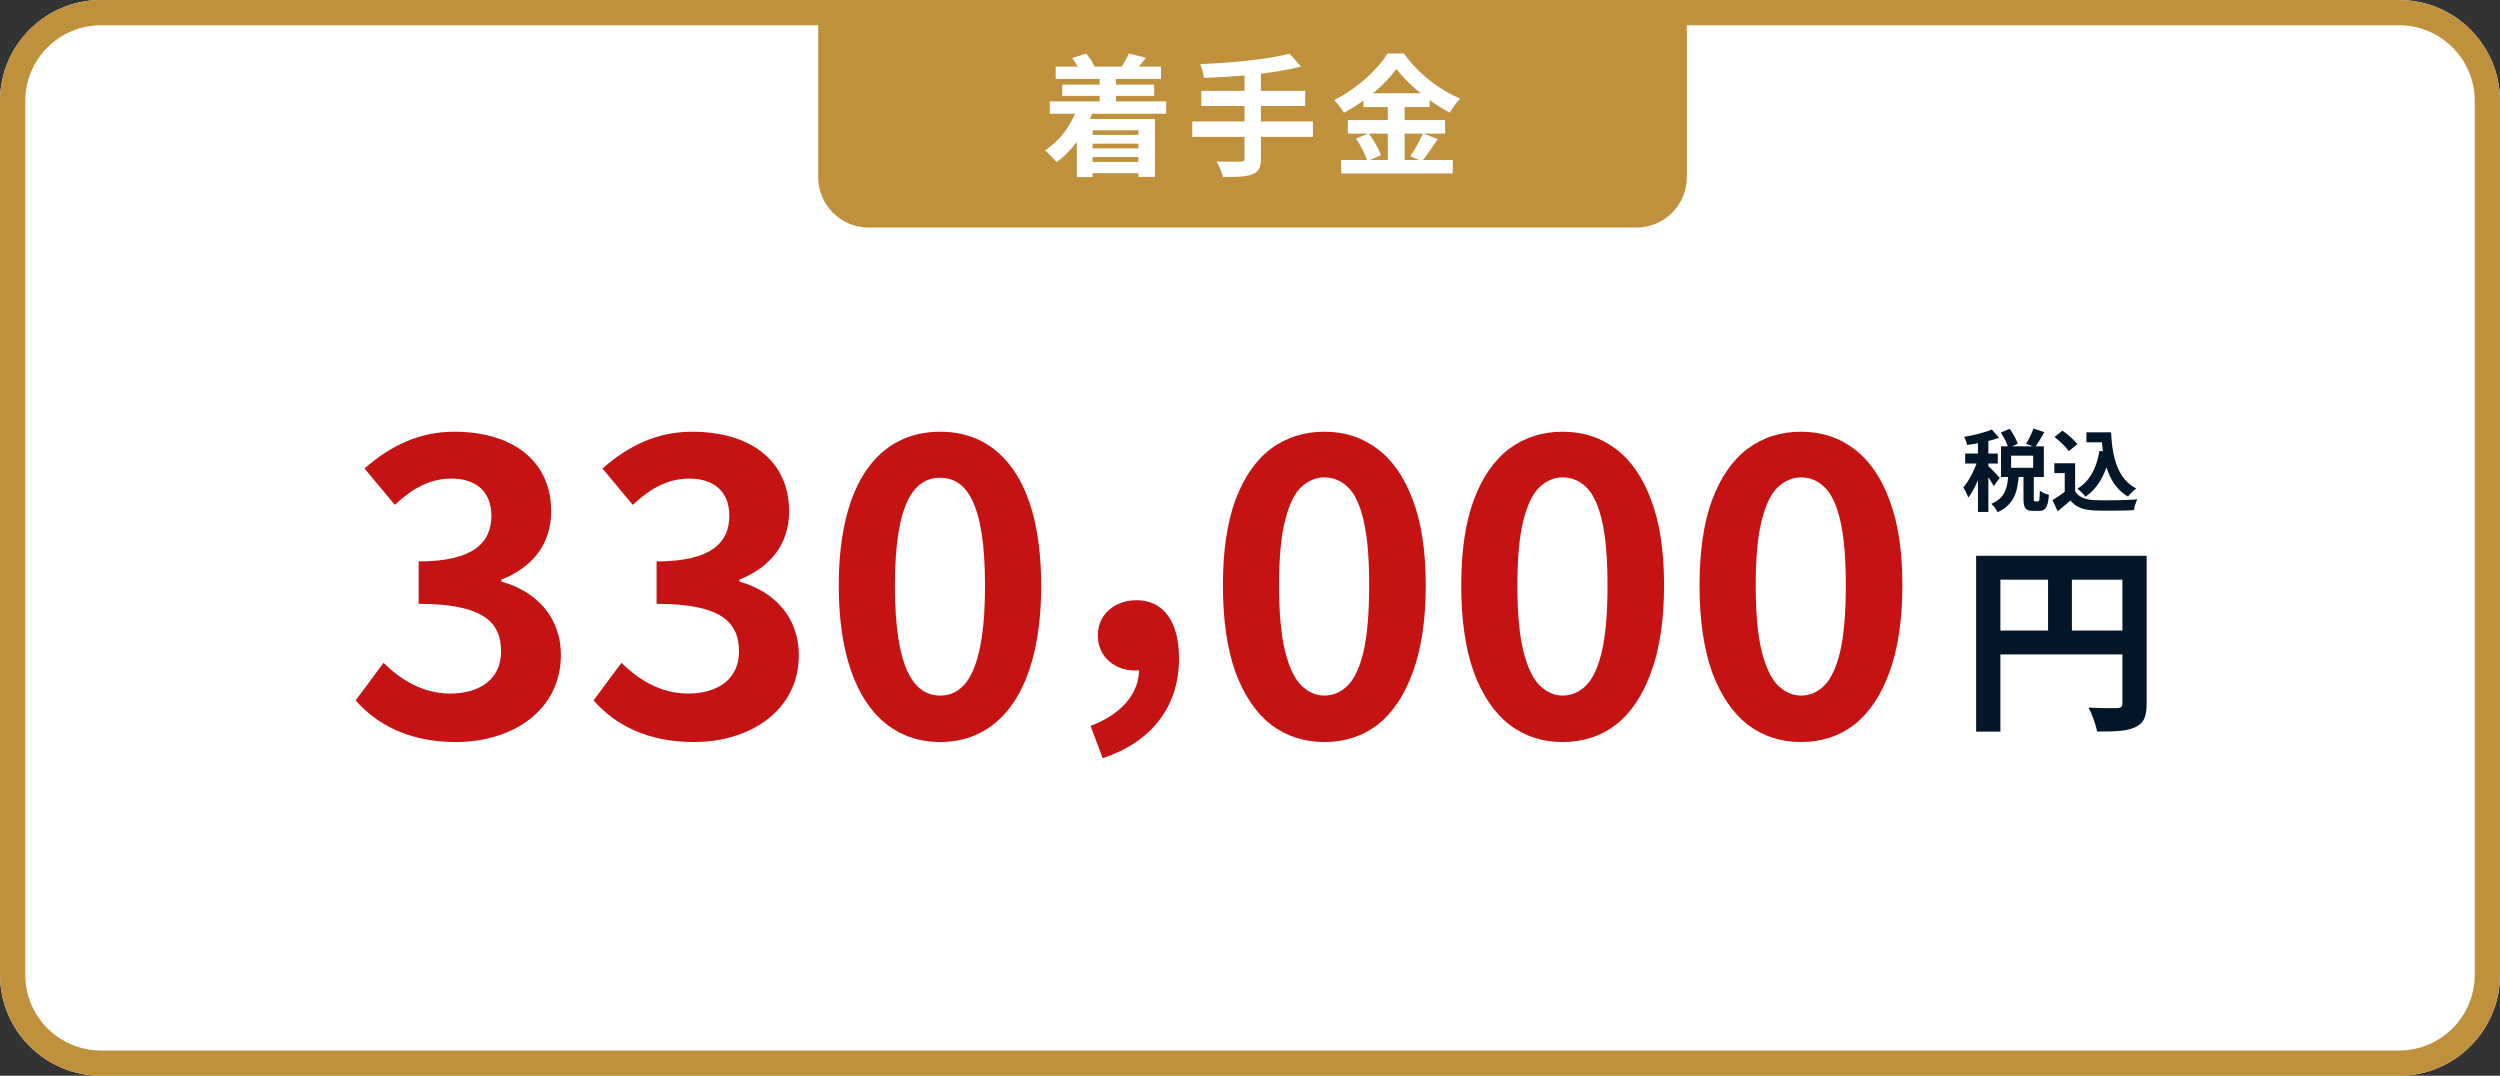 <svg width="495" height="213" viewBox="0 0 495 213" fill="none" xmlns="http://www.w3.org/2000/svg">
<rect x="0" y="0" width="495" height="213" fill="#333333" stroke="none"/>
<path d="M0 20C0 8.954 8.954 0 20 0H475C486.046 0 495 8.954 495 20V193C495 204.046 486.046 213 475 213H20C8.954 213 0 204.046 0 193V20Z" fill="white"/>
<path fill-rule="evenodd" clip-rule="evenodd" d="M475 5H20C11.716 5 5 11.716 5 20V193C5 201.284 11.716 208 20 208H475C483.284 208 490 201.284 490 193V20C490 11.716 483.284 5 475 5ZM20 0C8.954 0 0 8.954 0 20V193C0 204.046 8.954 213 20 213H475C486.046 213 495 204.046 495 193V20C495 8.954 486.046 0 475 0H20Z" fill="#BF913D"/>
<path d="M162 0.588H334V35.058C334 40.581 329.523 45.058 324 45.058H172C166.477 45.058 162 40.581 162 35.058V0.588Z" fill="#BF913D"/>
<path d="M276.498 13.63C274.34 16.672 270.362 20.078 266.098 22.34C265.708 21.612 264.824 20.468 264.148 19.818C268.62 17.634 272.806 13.734 274.73 10.588H277.98C280.788 14.54 284.974 17.816 289.108 19.506C288.354 20.286 287.626 21.352 287.054 22.314C283.076 20.208 278.734 16.698 276.498 13.63ZM269.972 18.466H283.076V21.196H269.972V18.466ZM266.878 23.77H286.144V26.448H266.878V23.77ZM265.552 31.674H287.652V34.352H265.552V31.674ZM274.782 19.558H278.11V33H274.782V19.558ZM268.49 27.436L271.012 26.396C272 27.722 273.04 29.516 273.43 30.738L270.726 31.908C270.388 30.712 269.426 28.814 268.49 27.436ZM281.724 26.422L284.688 27.54C283.622 29.126 282.478 30.816 281.568 31.908L279.228 30.946C280.06 29.724 281.152 27.826 281.724 26.422Z" fill="white"/>
<path d="M255.332 10.614L257.594 13.188C252.238 14.566 244.75 15.216 238.38 15.424C238.302 14.644 237.912 13.37 237.626 12.694C243.892 12.434 251.068 11.758 255.332 10.614ZM237.86 17.998H258.426V20.988H237.86V17.998ZM236.066 24.056H259.96V27.098H236.066V24.056ZM246.414 14.28H249.664V31.362C249.664 33.208 249.196 34.04 247.948 34.508C246.7 35.002 244.802 35.08 242.15 35.054C241.942 34.17 241.344 32.766 240.876 31.96C242.8 32.038 244.984 32.012 245.582 32.012C246.18 32.012 246.414 31.83 246.414 31.31V14.28Z" fill="white"/>
<path d="M209.027 13.188H229.879V15.632H209.027V13.188ZM210.327 16.75H228.527V18.986H210.327V16.75ZM214.955 26.708H226.707V28.45H214.955V26.708ZM214.955 29.386H226.707V31.102H214.955V29.386ZM214.903 32.064H227.045V34.3H214.903V32.064ZM207.857 20.078H230.893V22.522H207.857V20.078ZM217.737 14.982H220.961V22.028H217.737V14.982ZM212.277 11.498L215.033 10.614C215.735 11.368 216.411 12.408 216.697 13.188L213.837 14.228C213.577 13.474 212.927 12.304 212.277 11.498ZM223.509 10.588L226.915 11.446C226.109 12.46 225.329 13.37 224.783 13.994L222.131 13.162C222.599 12.408 223.197 11.342 223.509 10.588ZM213.343 21.248L216.437 22.002C214.929 26.24 212.303 29.854 209.209 32.116C208.741 31.492 207.545 30.296 206.895 29.776C209.833 27.904 212.147 24.81 213.343 21.248ZM213.213 23.562H228.683V35.028H225.407V25.798H216.333V35.054H213.213V23.562Z" fill="white"/>
<path d="M186.154 146.921C174.074 146.921 166.074 136.361 166.074 115.961C166.074 95.481 174.074 85.481 186.154 85.481C198.234 85.481 206.154 95.561 206.154 115.961C206.154 136.361 198.234 146.921 186.154 146.921ZM186.154 137.721C191.274 137.721 195.034 132.601 195.034 115.961C195.034 99.401 191.274 94.601 186.154 94.601C181.034 94.601 177.194 99.401 177.194 115.961C177.194 132.601 181.034 137.721 186.154 137.721Z" fill="#C51313"/>
<path d="M137.363 146.921C128.003 146.921 121.683 143.401 117.523 138.681L123.043 131.241C126.563 134.681 130.883 137.321 136.243 137.321C142.243 137.321 146.323 134.361 146.323 129.001C146.323 123.241 142.883 119.561 130.003 119.561V111.161C140.883 111.161 144.403 107.401 144.403 102.121C144.403 97.481 141.523 94.761 136.483 94.761C132.243 94.761 128.803 96.681 125.283 99.961L119.283 92.761C124.403 88.281 130.083 85.481 137.043 85.481C148.483 85.481 156.243 91.161 156.243 101.241C156.243 107.641 152.643 112.281 146.403 114.761V115.161C153.043 117.001 158.163 121.961 158.163 129.721C158.163 140.601 148.643 146.921 137.363 146.921Z" fill="#C51313"/>
<path d="M90.254 146.921C80.894 146.921 74.574 143.401 70.414 138.681L75.934 131.241C79.454 134.681 83.774 137.321 89.134 137.321C95.134 137.321 99.214 134.361 99.214 129.001C99.214 123.241 95.774 119.561 82.894 119.561V111.161C93.774 111.161 97.294 107.401 97.294 102.121C97.294 97.481 94.414 94.761 89.374 94.761C85.134 94.761 81.694 96.681 78.174 99.961L72.174 92.761C77.294 88.281 82.974 85.481 89.934 85.481C101.374 85.481 109.134 91.161 109.134 101.241C109.134 107.641 105.534 112.281 99.294 114.761V115.161C105.934 117.001 111.054 121.961 111.054 129.721C111.054 140.601 101.534 146.921 90.254 146.921Z" fill="#C51313"/>
<path d="M356.592 146.921C352.592 146.921 349.072 145.774 346.032 143.481C343.045 141.134 340.698 137.668 338.992 133.081C337.338 128.441 336.512 122.707 336.512 115.881C336.512 109.107 337.338 103.481 338.992 99.001C340.698 94.468 343.045 91.081 346.032 88.841C349.072 86.601 352.592 85.481 356.592 85.481C360.645 85.481 364.165 86.627 367.152 88.921C370.138 91.161 372.458 94.521 374.112 99.001C375.818 103.481 376.672 109.107 376.672 115.881C376.672 122.707 375.818 128.441 374.112 133.081C372.458 137.668 370.138 141.134 367.152 143.481C364.165 145.774 360.645 146.921 356.592 146.921ZM356.592 137.721C358.352 137.721 359.898 137.054 361.232 135.721C362.565 134.387 363.605 132.148 364.352 129.001C365.098 125.801 365.472 121.427 365.472 115.881C365.472 110.387 365.098 106.094 364.352 103.001C363.605 99.854 362.565 97.668 361.232 96.441C359.898 95.161 358.352 94.521 356.592 94.521C354.938 94.521 353.418 95.161 352.032 96.441C350.698 97.668 349.632 99.854 348.832 103.001C348.032 106.094 347.632 110.387 347.632 115.881C347.632 121.427 348.032 125.801 348.832 129.001C349.632 132.148 350.698 134.387 352.032 135.721C353.418 137.054 354.938 137.721 356.592 137.721Z" fill="#C51313"/>
<path d="M309.404 146.921C305.404 146.921 301.884 145.774 298.844 143.481C295.858 141.134 293.511 137.668 291.804 133.081C290.151 128.441 289.324 122.707 289.324 115.881C289.324 109.107 290.151 103.481 291.804 99.001C293.511 94.468 295.858 91.081 298.844 88.841C301.884 86.601 305.404 85.481 309.404 85.481C313.458 85.481 316.978 86.627 319.964 88.921C322.951 91.161 325.271 94.521 326.924 99.001C328.631 103.481 329.484 109.107 329.484 115.881C329.484 122.707 328.631 128.441 326.924 133.081C325.271 137.668 322.951 141.134 319.964 143.481C316.978 145.774 313.458 146.921 309.404 146.921ZM309.404 137.721C311.164 137.721 312.711 137.054 314.044 135.721C315.378 134.387 316.418 132.148 317.164 129.001C317.911 125.801 318.284 121.427 318.284 115.881C318.284 110.387 317.911 106.094 317.164 103.001C316.418 99.854 315.378 97.668 314.044 96.441C312.711 95.161 311.164 94.521 309.404 94.521C307.751 94.521 306.231 95.161 304.844 96.441C303.511 97.668 302.444 99.854 301.644 103.001C300.844 106.094 300.444 110.387 300.444 115.881C300.444 121.427 300.844 125.801 301.644 129.001C302.444 132.148 303.511 134.387 304.844 135.721C306.231 137.054 307.751 137.721 309.404 137.721Z" fill="#C51313"/>
<path d="M262.217 146.921C258.217 146.921 254.697 145.774 251.657 143.481C248.67 141.134 246.323 137.668 244.617 133.081C242.963 128.441 242.137 122.707 242.137 115.881C242.137 109.107 242.963 103.481 244.617 99.001C246.323 94.468 248.67 91.081 251.657 88.841C254.697 86.601 258.217 85.481 262.217 85.481C266.27 85.481 269.79 86.627 272.777 88.921C275.763 91.161 278.083 94.521 279.737 99.001C281.443 103.481 282.297 109.107 282.297 115.881C282.297 122.707 281.443 128.441 279.737 133.081C278.083 137.668 275.763 141.134 272.777 143.481C269.79 145.774 266.27 146.921 262.217 146.921ZM262.217 137.721C263.977 137.721 265.523 137.054 266.857 135.721C268.19 134.387 269.23 132.148 269.977 129.001C270.723 125.801 271.097 121.427 271.097 115.881C271.097 110.387 270.723 106.094 269.977 103.001C269.23 99.854 268.19 97.668 266.857 96.441C265.523 95.161 263.977 94.521 262.217 94.521C260.563 94.521 259.043 95.161 257.657 96.441C256.323 97.668 255.257 99.854 254.457 103.001C253.657 106.094 253.257 110.387 253.257 115.881C253.257 121.427 253.657 125.801 254.457 129.001C255.257 132.148 256.323 134.387 257.657 135.721C259.043 137.054 260.563 137.721 262.217 137.721Z" fill="#C51313"/>
<path d="M218.33 150.12L215.93 143.72C222.17 141.4 225.61 137.16 225.53 132.44L225.13 124.12L229.29 131C228.09 132.2 226.49 132.76 224.73 132.76C220.89 132.76 217.37 130.2 217.37 125.8C217.37 121.56 220.81 118.84 225.05 118.84C230.41 118.84 233.45 123.16 233.45 130.36C233.45 139.8 228.09 146.92 218.33 150.12Z" fill="#C51313"/>
<path d="M410.237 124.852H420.237V114.772H410.237V124.852ZM396.077 114.772V124.852H405.517V114.772H396.077ZM425.037 110.052V139.292C425.037 141.892 424.477 143.212 422.797 143.972C421.197 144.772 418.797 144.852 415.237 144.852C414.997 143.532 414.197 141.332 413.517 140.092C415.797 140.252 418.397 140.212 419.197 140.212C419.957 140.172 420.237 139.932 420.237 139.252V129.572H396.077V144.852H391.277V110.052H425.037Z" fill="#041629"/>
<path d="M413.11 85.598H416.824V87.586H413.11V85.598ZM415.768 85.598H417.985C418.249 90.614 419.305 94.855 422.984 96.721C422.491 97.055 421.716 97.83 421.329 98.322C417.58 96.087 416.419 91.652 416.102 86.53H415.768V85.598ZM415.697 89.258L417.88 89.575C417.105 93.535 415.539 96.527 412.934 98.34C412.617 97.935 411.79 97.108 411.315 96.756C413.779 95.278 415.134 92.655 415.697 89.258ZM410.875 91.722V98.199H408.816V93.676H406.756V91.722H410.875ZM410.875 97.284C411.579 98.446 412.916 98.956 414.747 99.026C416.806 99.114 420.801 99.062 423.177 98.868C422.948 99.361 422.596 100.382 422.508 101.015C420.379 101.121 416.824 101.156 414.712 101.068C412.547 100.98 411.086 100.47 409.942 99.097C409.168 99.783 408.376 100.452 407.425 101.226L406.387 99.026C407.179 98.534 408.129 97.918 408.939 97.284H410.875ZM406.792 86.53L408.358 85.263C409.414 86.002 410.699 87.111 411.315 87.938L409.625 89.329C409.097 88.502 407.83 87.322 406.792 86.53Z" fill="#041629"/>
<path d="M396.162 85.65L397.922 84.894C398.573 85.809 399.259 87.023 399.523 87.868L397.658 88.713C397.446 87.886 396.795 86.601 396.162 85.65ZM402.621 84.841L404.786 85.562C404.17 86.654 403.501 87.78 402.955 88.537L401.16 87.868C401.688 87.041 402.304 85.791 402.621 84.841ZM397.64 94.046H399.717C399.488 97.266 398.854 99.906 395.528 101.42C395.299 100.892 394.718 100.135 394.278 99.748C397.077 98.586 397.464 96.527 397.64 94.046ZM400.65 93.799H402.691V98.674C402.691 99.202 402.726 99.273 402.938 99.273C403.043 99.273 403.413 99.273 403.518 99.273C403.782 99.273 403.853 98.991 403.888 97.161C404.275 97.478 405.138 97.83 405.683 97.97C405.507 100.47 404.997 101.156 403.747 101.156C403.448 101.156 402.867 101.156 402.568 101.156C400.984 101.156 400.65 100.54 400.65 98.692V93.799ZM398.203 90.226V92.62H402.568V90.226H398.203ZM396.197 88.378H404.68V94.45H396.197V88.378ZM391.638 86.495H393.698V101.367H391.638V86.495ZM389.104 89.804H395.563V91.775H389.104V89.804ZM391.762 90.596L392.994 91.142C392.325 93.658 391.075 96.791 389.72 98.534C389.526 97.918 389.069 97.038 388.734 96.51C389.966 95.102 391.198 92.55 391.762 90.596ZM394.384 85.034L395.792 86.671C393.997 87.358 391.55 87.833 389.491 88.097C389.403 87.639 389.139 86.935 388.893 86.495C390.846 86.161 393.029 85.65 394.384 85.034ZM393.645 92.25C394.085 92.62 395.616 94.204 395.95 94.609L394.754 96.263C394.331 95.418 393.275 93.817 392.73 93.078L393.645 92.25Z" fill="#041629"/>
</svg>
